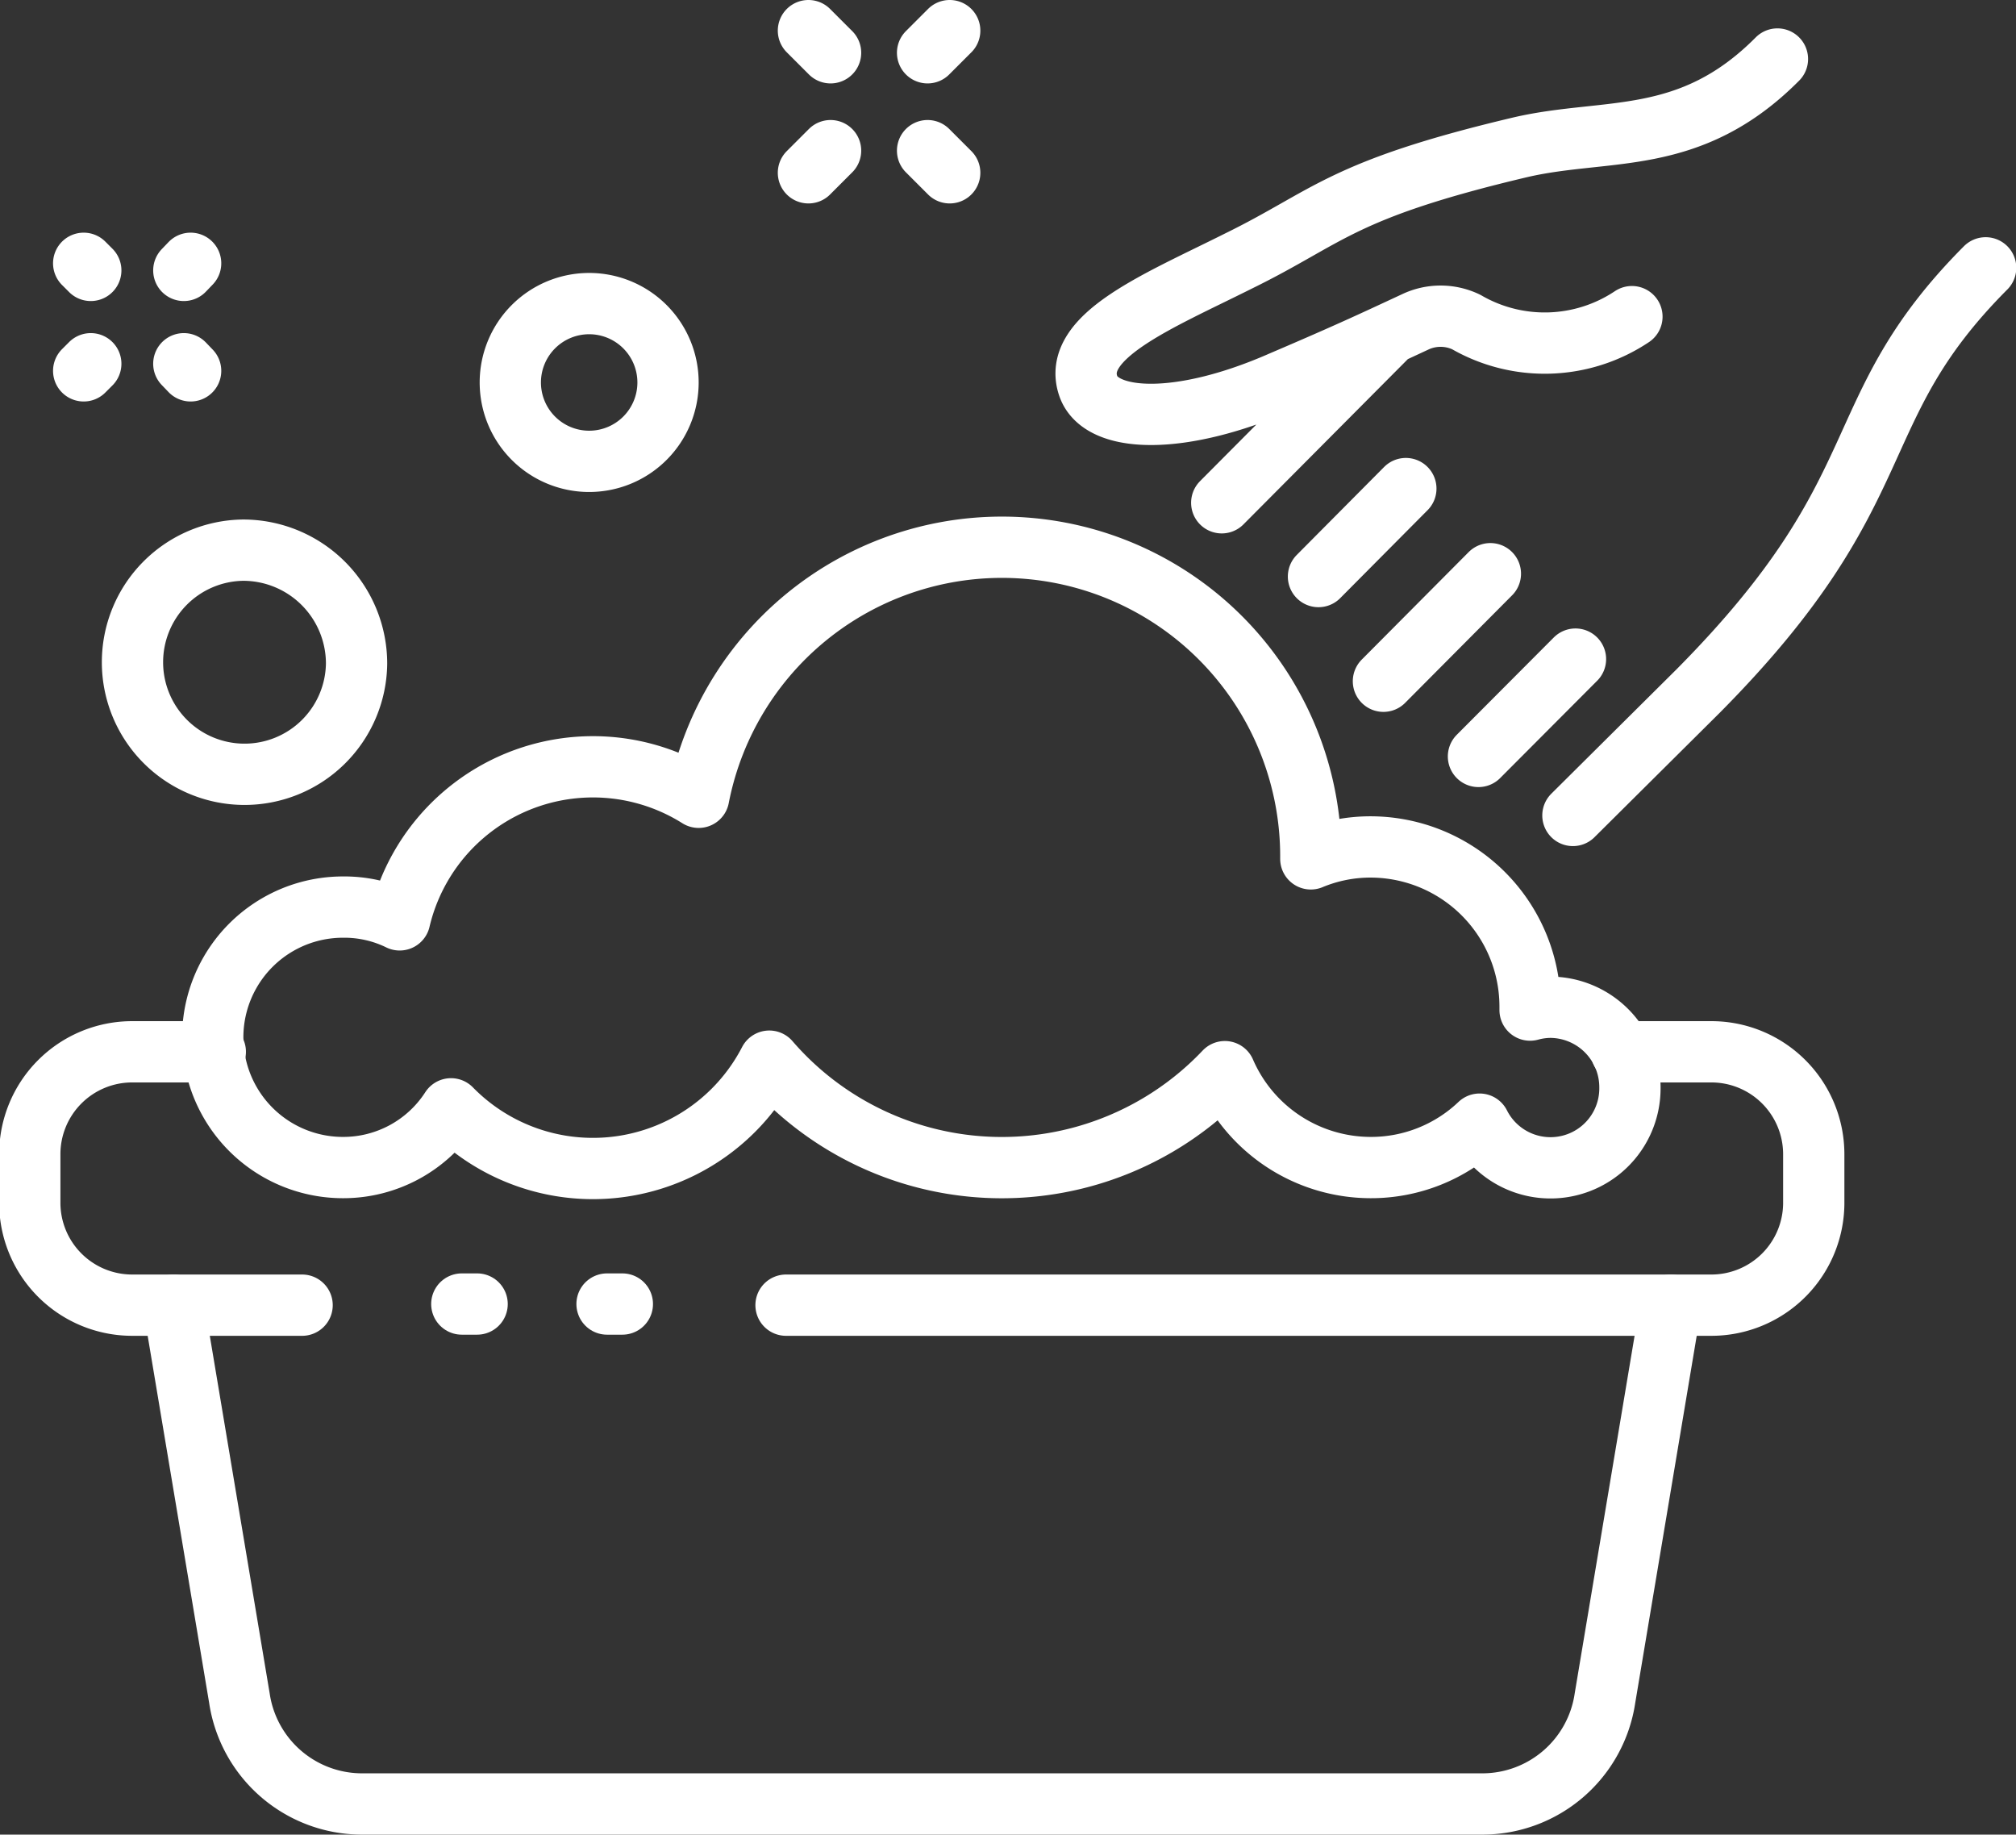 <?xml version="1.0" encoding="UTF-8"?> <svg xmlns="http://www.w3.org/2000/svg" viewBox="0 0 71.07 64.66"><rect x="0" y="0" width="71.07" height="64.66" fill="#333333" stroke="none"/><defs><style>.cls-1{fill:none;stroke:#fff;stroke-linecap:round;stroke-linejoin:round;stroke-width:2.16px}</style></defs><g id="レイヤー_2" data-name="レイヤー 2"><g id="テキスト_パーツ" data-name="テキスト・パーツ"><path class="cls-1" d="M10.65 46h-6a3.61 3.61 0 01-3.6-3.62v-1.7a3.61 3.61 0 013.6-3.61h2.94m49.57 0h3.18a3.61 3.61 0 013.6 3.61v1.66a3.61 3.61 0 01-3.6 3.66H27.71"></path><path class="cls-1" d="M54.65 35.5a2.77 2.77 0 00-.71.1v-.1a5.63 5.63 0 00-5.62-5.65 5.48 5.48 0 00-2.11.42v-.07a10.89 10.89 0 00-21.58-2.1 7 7 0 00-10.54 4.32 4.44 4.44 0 00-2-.45 4.59 4.59 0 000 9.18 4.52 4.52 0 003.81-2.07 7 7 0 0011.22-1.68 10.83 10.83 0 0016.06.37 5.61 5.61 0 005.14 3.38 5.55 5.55 0 003.84-1.53 2.8 2.8 0 005.3-1.29 2.82 2.82 0 00-2.81-2.83zM58.9 46l-2.32 13.85a4.37 4.37 0 01-4.31 3.73H12.75a4.37 4.37 0 01-4.31-3.73L6.12 46"></path><path stroke-dasharray=".54 4.58" fill="none" stroke="#fff" stroke-linecap="round" stroke-linejoin="round" stroke-width="2.16" d="M21.94 45.96h-6.48"></path><path class="cls-1" d="M12.57 23.39a3.95 3.95 0 11-4-4 4 4 0 014 4zm10.98-9.9a2.78 2.78 0 11-2.78-2.79 2.78 2.78 0 012.78 2.79zm4.95-7.4l.78-.78m3.42-3.45l.78-.78m0 5.01l-.78-.78m-3.42-3.45l-.78-.78M3.2 9.53l-.25-.25m3.77 3.79l-.24-.25m-3.28 0l-.25.25m3.77-3.79l-.24.25m40 10.79l3.08-3.1m-.79 6.79l3.77-3.79m-.42 6.44l3.42-3.43M70 9.44c-5.07 5.09-3 7.72-10.13 14.91l-4.42 4.39m7.21-26.66c-3.1 3.12-6 2.4-9.06 3.11-6.34 1.5-6.74 2.44-9.92 4-2.81 1.41-5.94 2.66-5.31 4.43.46 1.28 3.23 1.4 6.79-.16 2.34-1 3.15-1.38 4.72-2.11a2.09 2.09 0 011.81 0 5.53 5.53 0 005.84-.19m-14.46 6.56l5.88-5.91"></path></g></g></svg> 